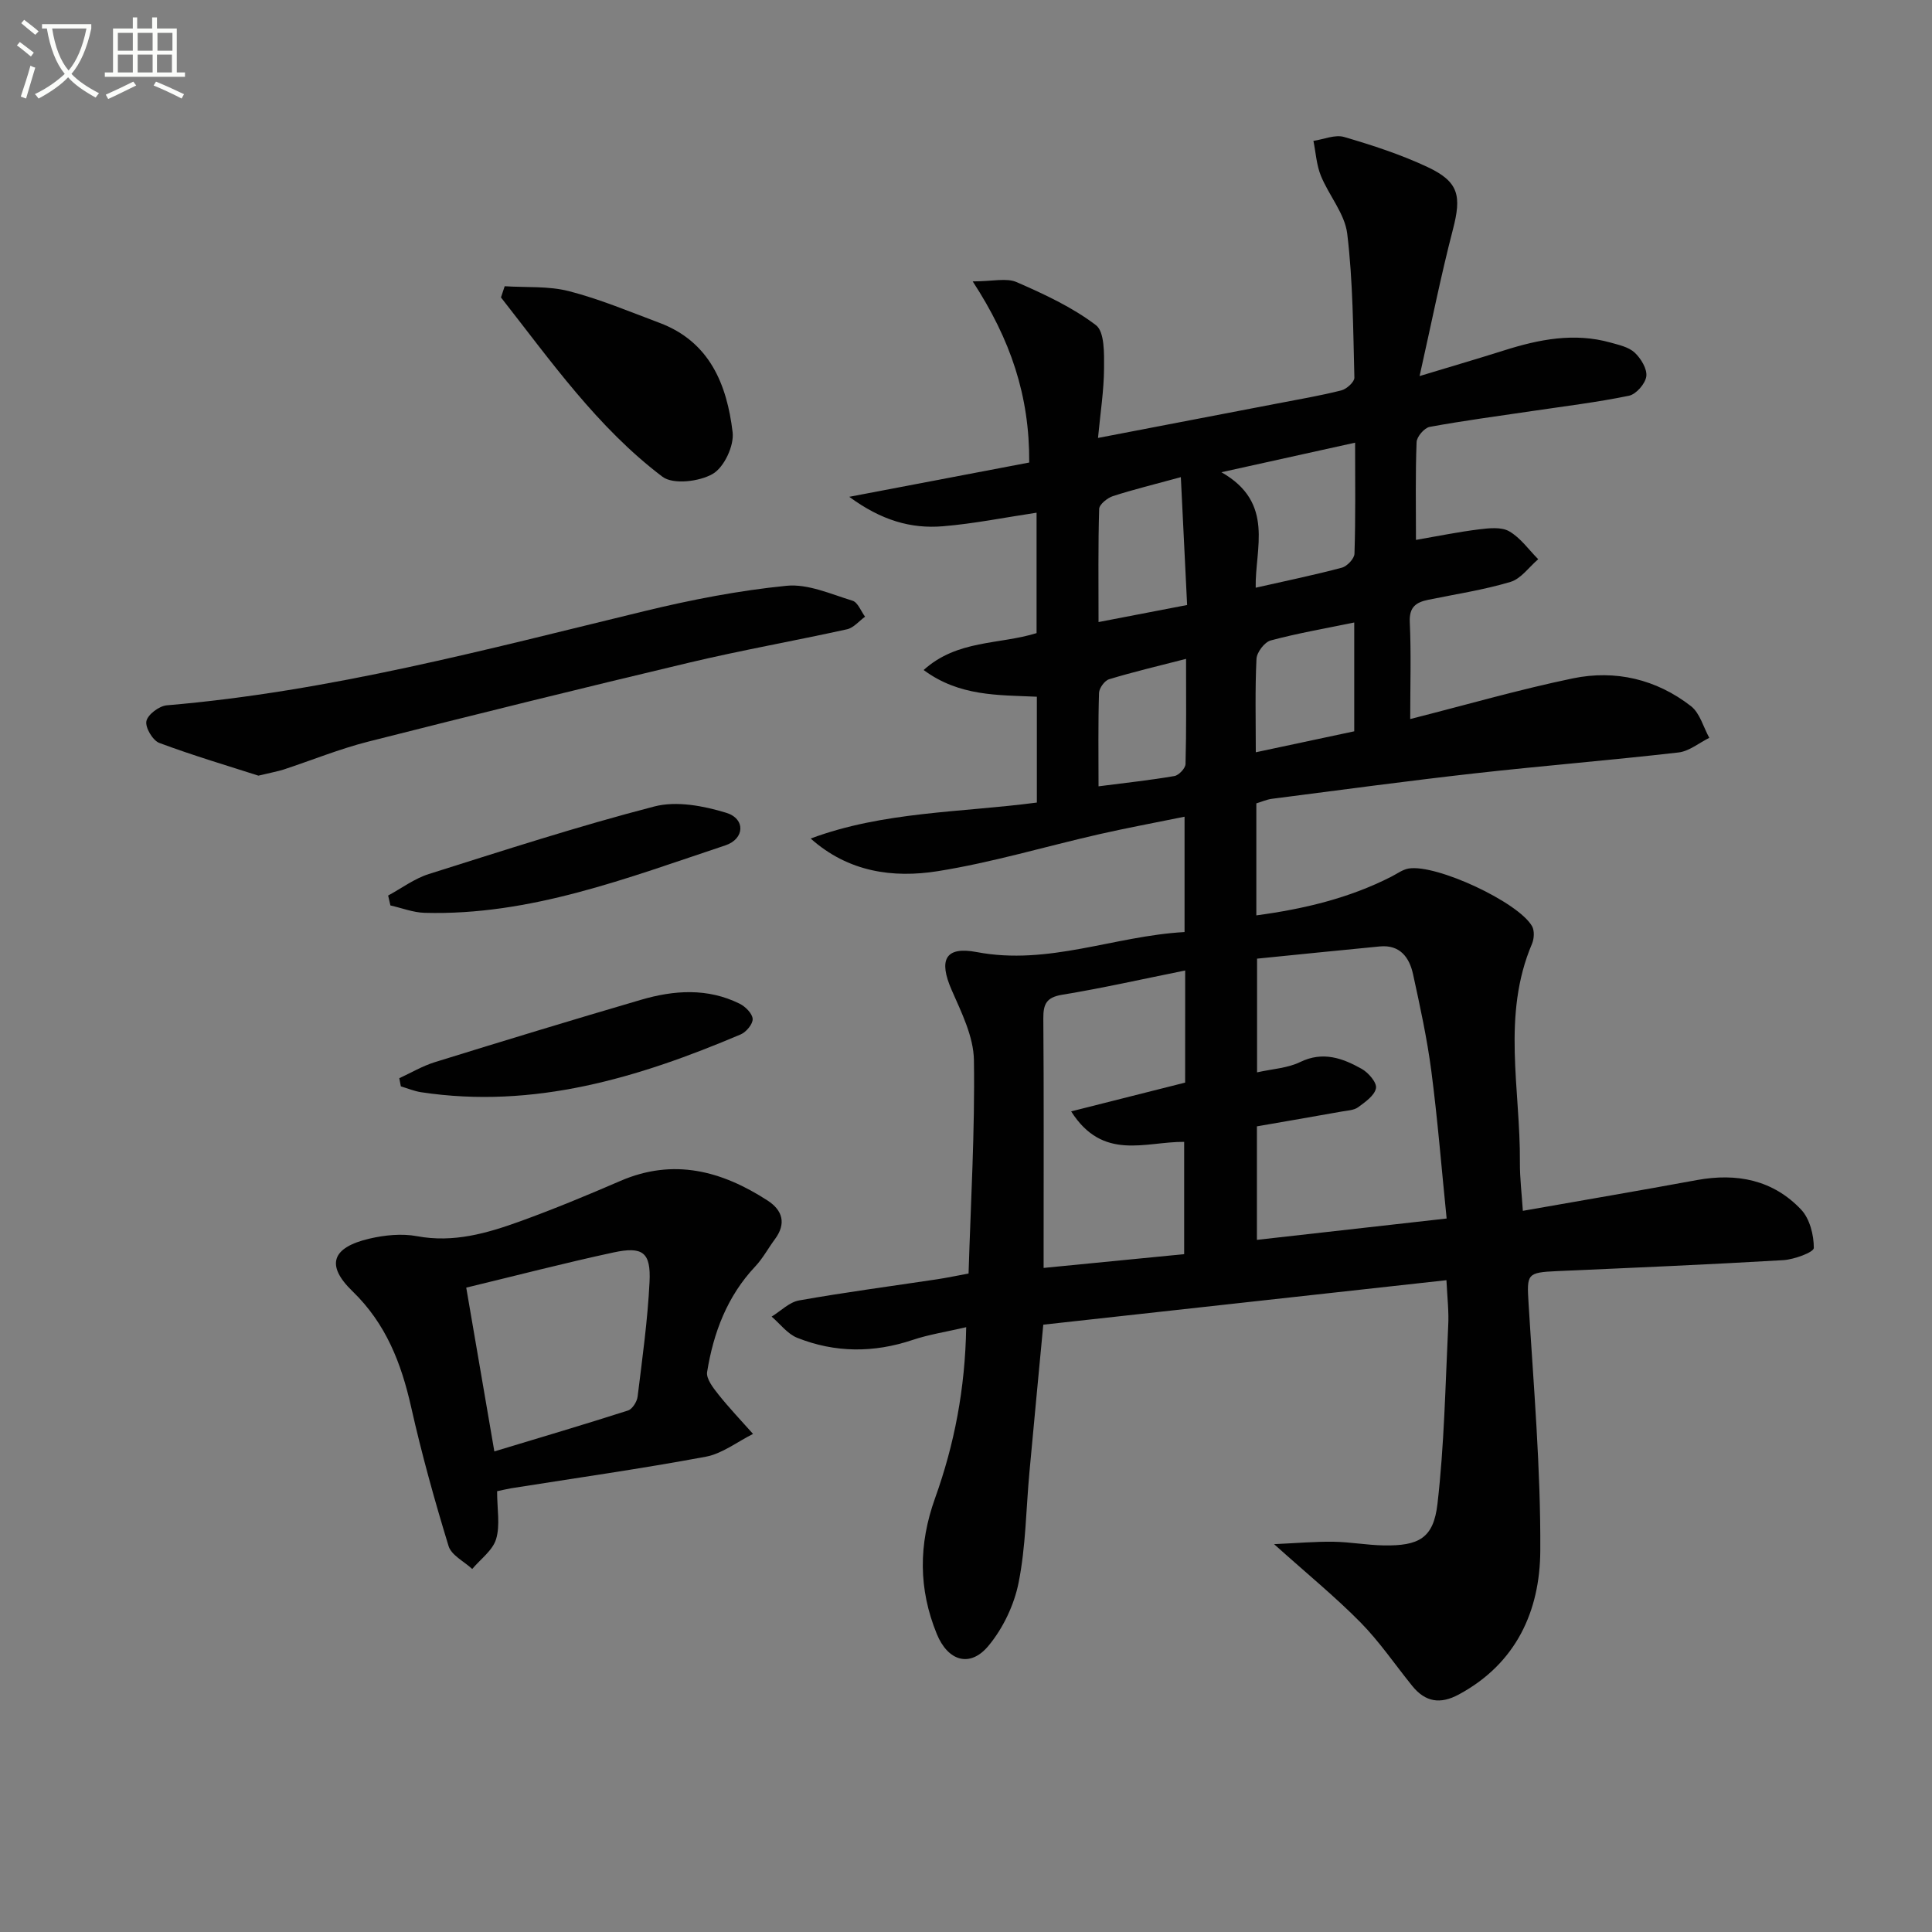 <svg enable-background="new 0 0 400 400" viewBox="0 0 400 400" xmlns="http://www.w3.org/2000/svg"><rect x="0" y="0" width="400" height="400" fill="#808080" stroke="none"/><path d="m6.4 11.7c-1-.8-1.9-1.6-2.9-2.3l.6-.7c.9.7 1.9 1.4 2.9 2.2zm-2.1 8.3c.7-2.1 1.4-4.2 2-6.4.2.1.6.3 1 .4-.7 2.3-1.3 4.4-1.9 6.4zm3-12.8c-1.1-.9-2.1-1.7-2.9-2.4l.6-.7c1 .8 2 1.5 3 2.4zm1.4-1.3v-.9h10.2v.9c-.9 4.2-2.3 7.3-4.1 9.4 1.3 1.4 3.2 2.7 5.7 4-.2.2-.4.5-.7.9-2.5-1.4-4.4-2.7-5.7-4.2-1.4 1.5-3.5 3-6.1 4.4 0 0 0 0-.1-.1-.3-.4-.5-.7-.7-.8 2.7-1.3 4.7-2.8 6.2-4.2-1.8-2.2-3-5.3-3.7-9.4zm9.2 0h-7.1c.6 3.8 1.7 6.7 3.4 8.7 1.7-2 2.9-4.8 3.7-8.7z" fill="#fbfcfa"/><path d="m31.6 3.6h.9v2.3h4.1v9.1h1.7v.9h-16.6v-.9h1.7v-9.1h4.1v-2.3h.9v2.3h3.1v-2.3zm-4 13.3.6.8c-1.9.9-3.8 1.9-5.8 2.8-.2-.3-.3-.6-.5-.9 2-.9 3.9-1.8 5.7-2.7zm-3.2-10.1v3.7h3.1v-3.7zm0 4.5v3.7h3.1v-3.7zm4.1-4.5v3.7h3.1v-3.7zm0 4.5v3.7h3.1v-3.7zm9.1 9.1c-2.1-1.1-4.1-2-5.8-2.7l.5-.8c2.2.9 4.1 1.8 5.8 2.6zm-1.9-13.6h-3.1v3.7h3.1zm-3.2 4.5v3.7h3.1v-3.7z" fill="#fbfcfa"/><g fill="#010101"><path d="m299.47 265.05c-28.11 3.1-55.49 6.12-83.47 9.21-.96 10.16-1.93 20.36-2.87 30.57-.7 7.61-.75 15.35-2.23 22.8-.92 4.64-3.22 9.48-6.25 13.12-3.83 4.61-8.4 3.15-10.69-2.44-3.82-9.34-3.8-18.55-.36-28.14 3.98-11.09 6.23-22.63 6.44-35.39-4.16.97-7.72 1.51-11.09 2.64-8.06 2.7-16.05 2.68-23.89-.44-2.03-.81-3.55-2.89-5.3-4.39 1.89-1.16 3.65-2.99 5.68-3.35 9.47-1.68 19.01-2.94 28.53-4.37 2.1-.32 4.18-.76 6.56-1.2.46-14.93 1.33-29.56 1.11-44.17-.07-4.88-2.57-9.87-4.61-14.53-2.71-6.19-1.4-9.11 5.21-7.85 14.84 2.82 28.46-3.34 43.01-4.15 0-8.18 0-15.76 0-23.88-6.1 1.24-11.92 2.32-17.69 3.63-11.15 2.54-22.17 5.86-33.43 7.65-9.22 1.46-18.47.21-26.29-6.76 15.07-5.62 31.1-5.37 46.83-7.45 0-7.34 0-14.44 0-21.91-8-.37-16.03-.04-23.44-5.53 6.97-6.3 15.61-5.23 23.38-7.64 0-8.01 0-16.09 0-24.93-6.57.98-12.96 2.28-19.42 2.81-6.57.54-12.72-1.21-19.36-6.1 13.27-2.53 25.3-4.82 37.26-7.1.08-13.85-3.85-25.44-11.7-37.5 4.14 0 6.98-.77 9.09.15 5.71 2.49 11.51 5.18 16.42 8.91 1.81 1.38 1.7 5.88 1.68 8.96-.03 4.57-.75 9.13-1.25 14.39 12.89-2.47 25.06-4.8 37.23-7.15 4.4-.85 8.83-1.6 13.17-2.7 1.09-.28 2.7-1.75 2.68-2.63-.26-9.95-.29-19.95-1.48-29.8-.5-4.15-3.8-7.92-5.46-12.01-.91-2.24-1.05-4.8-1.54-7.21 2.13-.32 4.48-1.36 6.36-.81 5.88 1.72 11.77 3.64 17.3 6.24 6.48 3.05 7.02 5.98 5.22 12.91-2.49 9.57-4.42 19.3-6.9 30.35 6.91-2.09 12.24-3.65 17.52-5.32 7.23-2.29 14.51-3.72 22.03-1.61 1.74.49 3.75.92 4.99 2.08 1.29 1.21 2.6 3.36 2.4 4.91-.2 1.52-2.1 3.7-3.58 4.01-6.64 1.37-13.39 2.18-20.11 3.18-7.06 1.05-14.14 1.98-21.15 3.27-1.11.2-2.68 2.03-2.72 3.16-.26 6.64-.13 13.29-.13 20.24 4.63-.8 8.82-1.66 13.05-2.18 2.07-.25 4.62-.54 6.25.4 2.34 1.34 4.04 3.8 6.01 5.78-1.9 1.62-3.56 4.05-5.75 4.7-5.55 1.66-11.33 2.53-17.02 3.7-2.5.52-3.96 1.47-3.82 4.59.3 6.46.09 12.95.09 20.1 11.56-2.93 22.53-6.11 33.67-8.42 8.81-1.82 17.29.17 24.47 5.76 1.84 1.44 2.55 4.33 3.78 6.55-2.12 1.05-4.17 2.78-6.38 3.03-14.02 1.61-28.1 2.75-42.13 4.32-14.03 1.58-28.02 3.47-42.02 5.27-1.09.14-2.15.62-3.25.95v23.19c9.87-1.33 19.23-3.56 27.98-8.03 1.17-.6 2.31-1.46 3.55-1.67 5.72-.96 22.73 6.95 25.56 11.95.52.93.43 2.58-.01 3.62-6.32 14.81-2.39 30.16-2.51 45.29-.02 3.28.39 6.56.61 10.01 12.22-2.15 24.14-4.18 36.04-6.37 8.25-1.51 15.74-.05 21.57 6.11 1.79 1.89 2.64 5.26 2.63 7.95 0 .88-4.05 2.38-6.31 2.52-15.6.92-31.22 1.58-46.83 2.27-6.26.28-6.29.58-5.92 6.63 1.04 17.09 2.53 34.2 2.43 51.29-.07 12.44-4.98 23.32-16.86 29.73-3.89 2.1-6.96 1.56-9.66-1.78-3.56-4.4-6.76-9.14-10.71-13.15-5.21-5.28-10.99-10-17.89-16.19 4.83-.22 8.55-.55 12.27-.5 3.48.05 6.95.7 10.43.76 7.28.12 10.31-1.48 11.13-8.58 1.41-12.18 1.63-24.5 2.22-36.77.18-2.97-.19-5.95-.36-9.56zm-39.24-8.35c13.28-1.49 25.96-2.92 39.28-4.42-1.06-10.43-1.86-20.51-3.17-30.54-.88-6.72-2.33-13.39-3.78-20.02-.76-3.5-2.71-6.17-6.89-5.77-8.46.81-16.92 1.68-25.41 2.53v23.54c3.21-.72 6.33-.87 8.91-2.13 4.73-2.3 8.8-.81 12.76 1.41 1.39.78 3.17 2.85 2.95 4-.28 1.51-2.22 2.86-3.69 3.94-.86.63-2.19.68-3.33.88-5.94 1.06-11.89 2.08-17.63 3.08zm-14.85-55.77c-8.91 1.79-17.14 3.66-25.46 5.02-3.28.54-3.93 1.93-3.91 4.91.12 15.49.06 30.98.06 46.47v5.18c10.07-.99 19.45-1.91 29.1-2.85 0-7.91 0-15.58 0-23.25-8.08-.06-16.81 4.06-23.4-6.31 8.56-2.16 16-4.04 23.6-5.96.01-7.51.01-14.96.01-23.21zm35.18-109.28c-9.12 2.02-17.54 3.88-27.68 6.12 11.14 6.32 6.91 15.84 7.1 23.91 6.36-1.44 12.14-2.63 17.84-4.15 1.09-.29 2.58-1.87 2.61-2.89.24-7.42.13-14.85.13-22.99zm-36.08 7.14c-5.47 1.5-9.82 2.55-14.07 3.93-1.15.38-2.81 1.71-2.84 2.65-.23 7.58-.13 15.18-.13 23.42 6.42-1.24 12.03-2.32 18.34-3.53-.42-8.65-.84-17.18-1.3-26.47zm35.9 30.09c-5.89 1.22-11.67 2.21-17.3 3.72-1.27.34-2.87 2.45-2.94 3.81-.31 6.39-.14 12.8-.14 19.34 7.08-1.51 13.65-2.9 20.38-4.34 0-7.56 0-14.98 0-22.53zm-52.94 33.92c5.65-.73 10.71-1.27 15.71-2.13.92-.16 2.28-1.6 2.3-2.49.19-6.92.11-13.85.11-21.77-5.82 1.5-10.93 2.7-15.93 4.22-.93.28-2.06 1.84-2.09 2.84-.2 6.42-.1 12.84-.1 19.33z"/><path d="m102.92 308.74c0 3.75.66 7.06-.21 9.92-.71 2.34-3.23 4.14-4.94 6.18-1.69-1.57-4.32-2.84-4.9-4.75-2.91-9.5-5.57-19.09-7.75-28.78-2.05-9.1-5.21-17.26-12.15-23.98-5.59-5.41-4.25-9.06 3.5-10.88 3.17-.74 6.71-1.1 9.87-.51 7.55 1.41 14.48-.6 21.32-3.07 7.02-2.54 13.93-5.41 20.78-8.37 11.03-4.77 21-2.08 30.48 4.06 3.11 2.01 3.92 4.77 1.51 8.01-1.38 1.86-2.49 3.96-4.06 5.63-5.82 6.18-8.66 13.72-9.97 21.86-.22 1.4 1.26 3.29 2.34 4.65 2.25 2.83 4.77 5.46 7.17 8.17-3.26 1.62-6.36 4.08-9.8 4.72-13.37 2.49-26.85 4.4-40.28 6.53-.94.16-1.89.4-2.91.61zm-.57-8.24c9.63-2.91 18.68-5.59 27.67-8.47.9-.29 1.86-1.82 1.99-2.87.97-7.9 2.08-15.81 2.47-23.75.3-6.13-1.4-7.41-7.48-6.1-10.02 2.16-19.95 4.74-30.47 7.28 1.92 11.21 3.79 22.11 5.82 33.91z"/><path d="m53.5 160.59c-6.17-1.99-13.44-4.13-20.53-6.78-1.35-.51-2.94-3.2-2.66-4.51.29-1.37 2.64-3.13 4.21-3.27 33.72-2.85 66.26-11.59 98.97-19.52 9.65-2.34 19.48-4.25 29.35-5.23 4.42-.44 9.18 1.72 13.66 3.09 1.1.33 1.75 2.16 2.6 3.31-1.24.9-2.37 2.31-3.75 2.61-10.84 2.39-21.78 4.32-32.57 6.88-22.24 5.28-44.44 10.77-66.6 16.39-5.93 1.51-11.65 3.85-17.48 5.77-1.24.39-2.55.62-5.2 1.26z"/><path d="m104.49 59.26c4.45.29 9.06-.07 13.3 1.02 6.38 1.64 12.53 4.23 18.72 6.55 10.43 3.9 13.99 12.78 15.17 22.65.34 2.79-1.76 7.27-4.11 8.63-2.77 1.61-8.21 2.26-10.42.59-13.48-10.2-23.12-23.99-33.43-37.12.26-.77.52-1.54.77-2.32z"/><path d="m82.67 223.23c2.44-1.12 4.79-2.52 7.32-3.31 14.22-4.41 28.46-8.75 42.75-12.93 6.83-2 13.77-2.47 20.4.82 1.19.59 2.63 2.03 2.69 3.15.06 1.04-1.33 2.72-2.47 3.2-21.15 8.98-42.78 15.51-66.19 11.97-1.42-.22-2.79-.8-4.18-1.21-.1-.57-.21-1.13-.32-1.69z"/><path d="m80.36 185.41c2.8-1.51 5.44-3.51 8.42-4.45 15.5-4.89 30.98-9.92 46.7-13.99 4.58-1.19 10.18-.13 14.88 1.31 4 1.22 3.86 5.4-.2 6.75-20.28 6.74-40.36 14.57-62.27 13.96-2.36-.07-4.71-1-7.06-1.53-.16-.68-.31-1.37-.47-2.05z"/></g></svg>